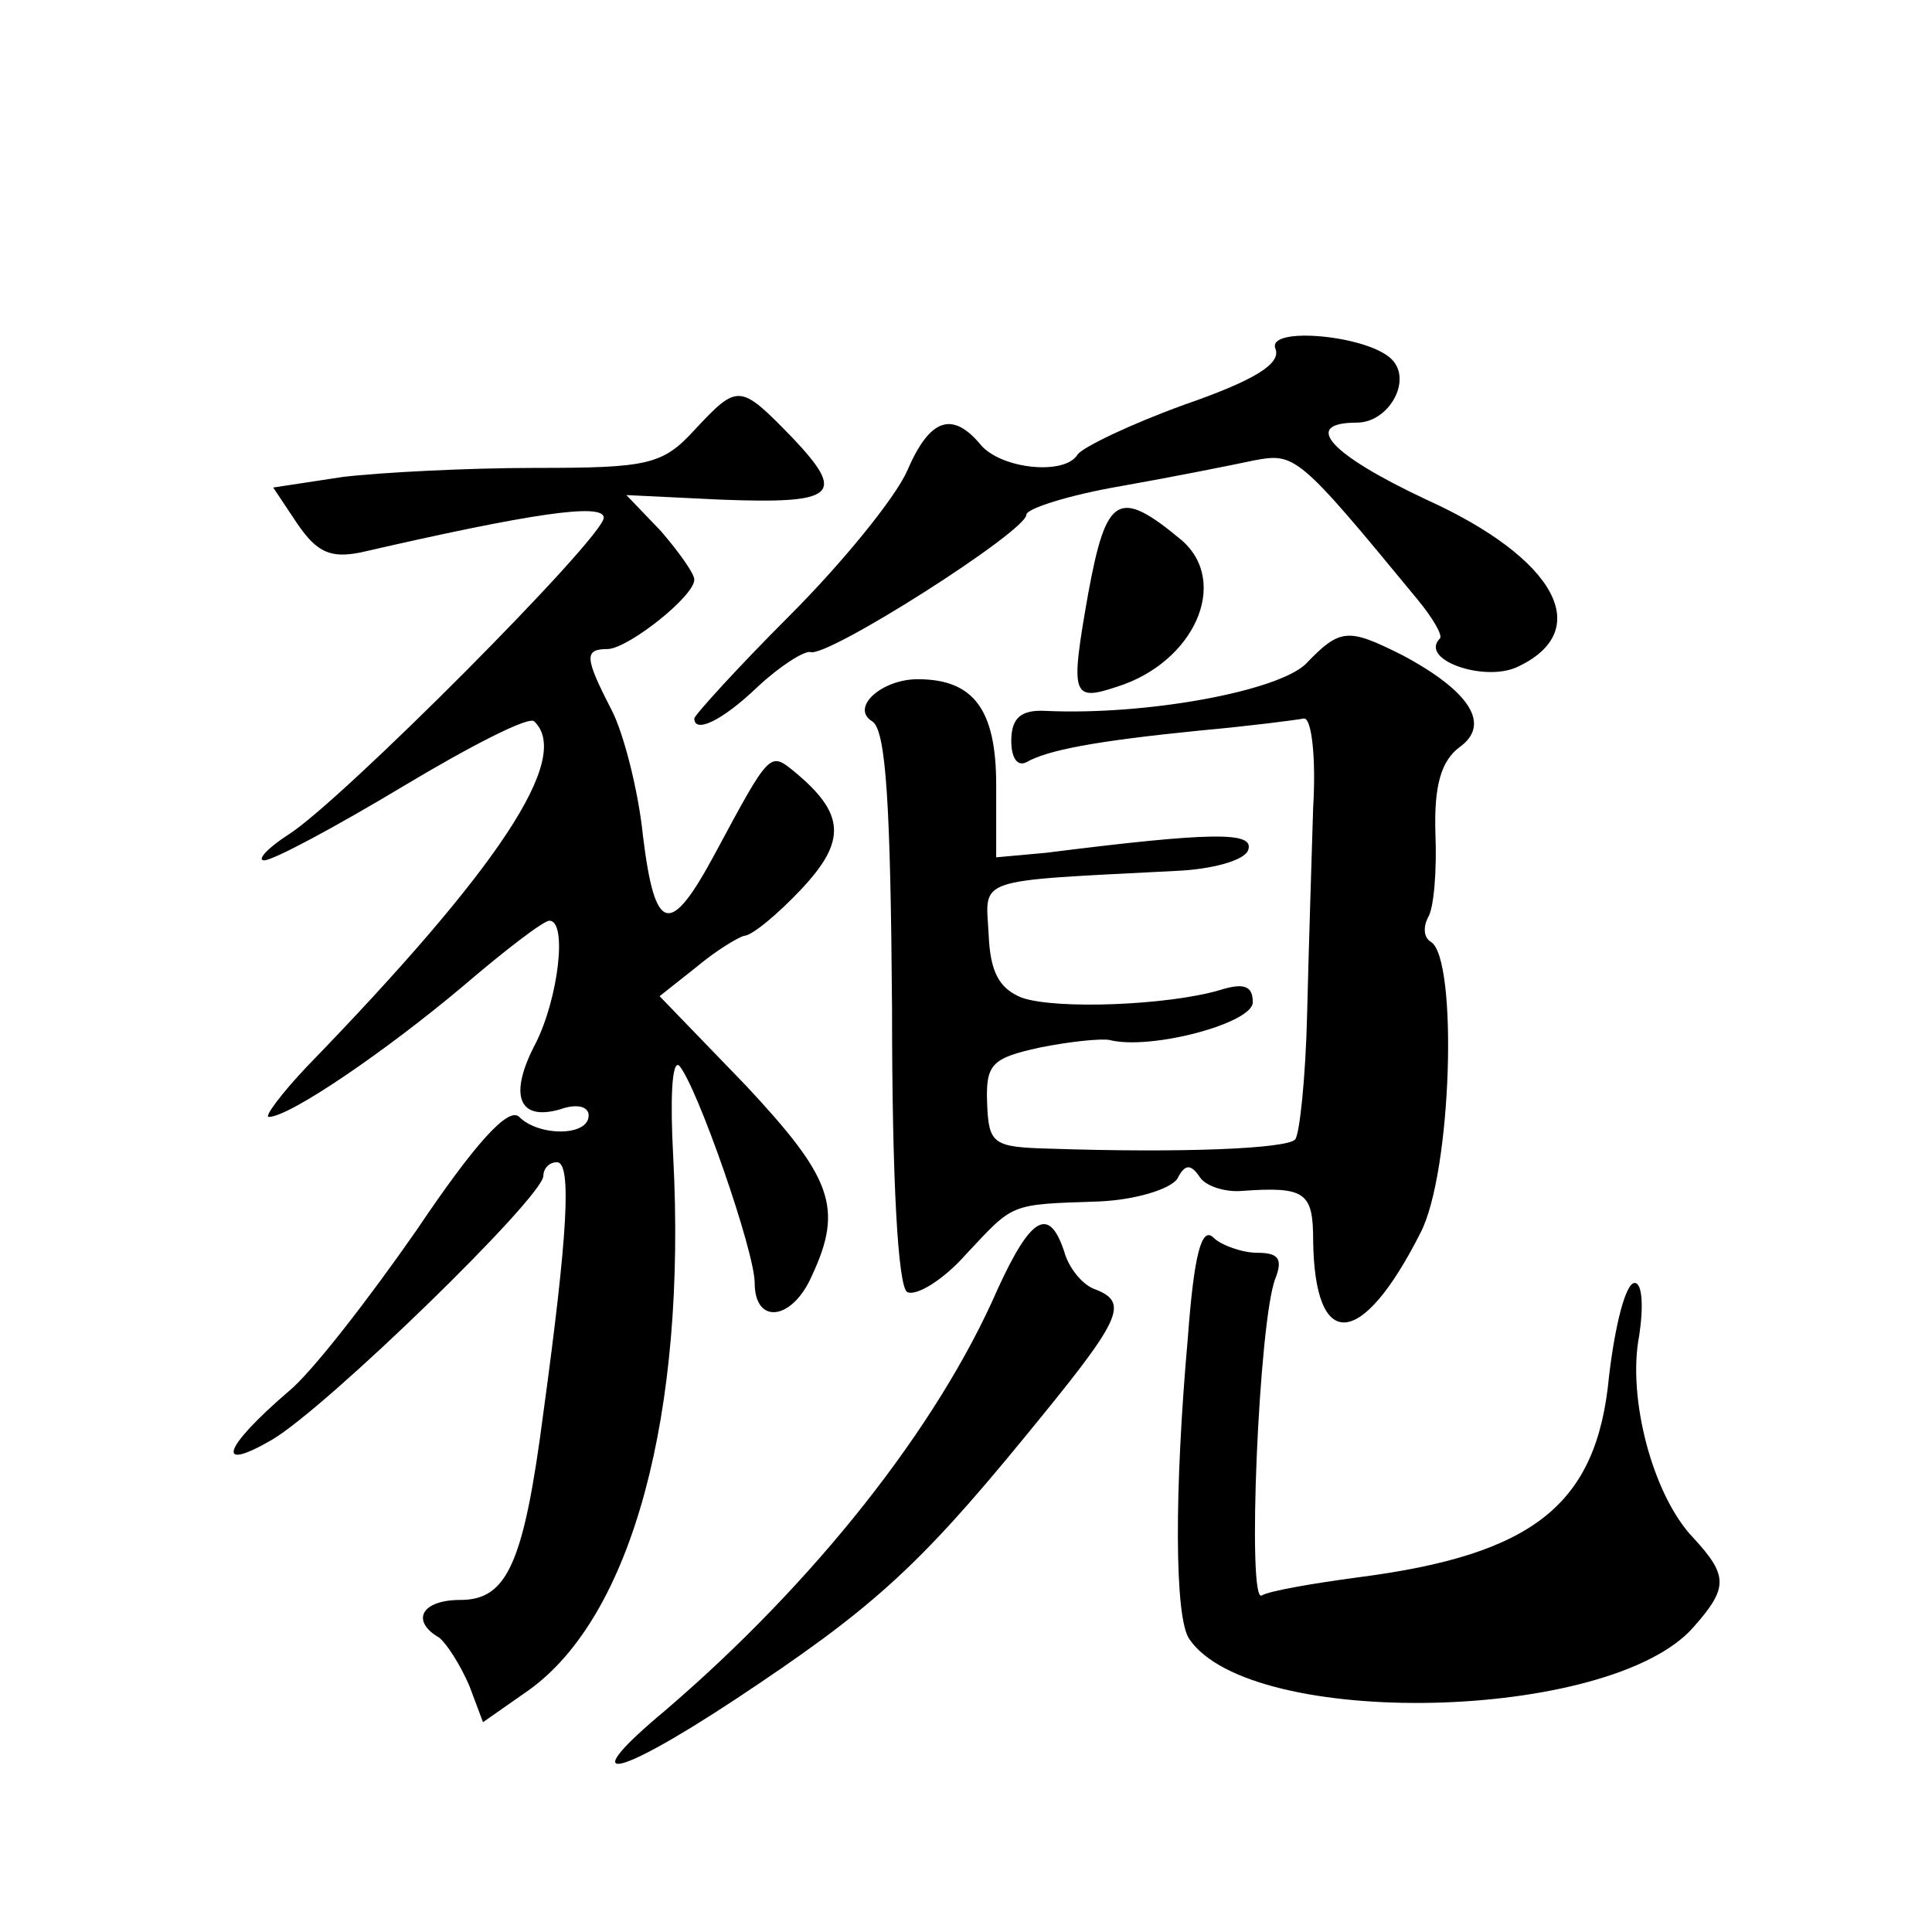 <?xml version="1.0" standalone="no"?>
<!DOCTYPE svg PUBLIC "-//W3C//DTD SVG 20010904//EN"
 "http://www.w3.org/TR/2001/REC-SVG-20010904/DTD/svg10.dtd">
<svg version="1.0" xmlns="http://www.w3.org/2000/svg"
 width="128pt" height="128pt" viewBox="0 0 128 128"
 preserveAspectRatio="xMidYMid meet">
<g transform="translate(0,128) scale(0.1,-0.1)"
fill="#0" stroke="none">
<path d="M845 1049 c4 -10 -14 -21 -60 -37 -36 -13 -67 -28 -71 -33 -8 -14 -50
-10 -64 6 -19 23 -34 18 -49 -17 -8 -18 -43 -61 -78 -96 -35 -35 -63 -66 -63 -68
0 -10 18 -2 42 21 15 14 31 24 35 23 11 -4 143 80 143 91 0 4 28 13 63 19 34 6
74 14 88 17 27 5 29 4 108 -92 10 -12 17 -24 15 -26 -14 -14 29 -29 51 -19 52 24
26 72 -60 111 -64 30 -83 51 -46 51 21 0 37 28 23 42 -16 16 -83 22 -77 7z M460
995 c-21 -23 -31 -25 -105 -25 -45 0 -103 -3 -128 -6 l-46 -7 16 -24 c13 -19 22
-23 42 -19 113 26 161 33 161 23 0 -13 -174 -188 -209 -210 -14 -9 -21 -17 -16
-17 6 0 47 22 92 49 45 27 84 47 87 43 25 -24 -23 -97 -151 -229 -17 -18 -28 -33
-25 -33 14 0 78 44 128 86 28 24 54 44 58 44 12 0 6 -51 -9 -81 -18 -34 -12 -52
16 -44 11 4 19 2 19 -4 0 -14 -33 -14 -46 -1 -7 7 -29 -17 -68 -75 -32 -46 -70
-95 -85 -107 -43 -37 -49 -54 -11 -32 36 21 180 161 180 175 0 5 4 9 9 9 10 0 7
-49 -9 -166 -13 -100 -24 -124 -55 -124 -26 0 -33 -14 -14 -25 5 -4 14 -18 20 -32
l9 -24 30 21 c69 49 105 184 96 354 -2 37 -1 64 4 60 12 -14 50 -123 50 -144 0
-28 25 -25 38 5 21 45 13 65 -44 126 l-57 59 24 19 c13 11 28 20 32 21 5 0 22 14
38 31 30 32 29 50 -5 78 -16 13 -16 13 -52 -54 -30 -56 -40 -54 -48 11 -3 30 -13
69 -21 84 -18 35 -18 40 -2 40 14 1 57 35 57 46 0 4 -10 18 -22 32 l-23 24 62 -3
c77 -3 84 3 48 41 -35 36 -36 36 -65 5z M721 887 c-12 -68 -11 -72 19 -62 51 16
75 69 43 97 -42 35 -50 30 -62 -35z M865 840 c-19 -18 -105 -34 -172 -31 -17 1
-23 -5 -23 -20 0 -11 4 -17 10 -14 14 8 45 14 115 21 33 3 64 7 69 8 5 0 8 -26
6 -59 -1 -33 -3 -95 -4 -137 -1 -42 -5 -80 -8 -83 -6 -6 -74 -9 -163 -6 -37 1 -40
3 -41 30 -1 26 3 30 35 37 20 4 40 6 46 5 27 -7 95 11 95 25 0 11 -6 13 -22 8 -34
-10 -108 -13 -131 -5 -15 6 -21 17 -22 42 -2 38 -11 35 124 42 24 1 46 7 48 14
4 12 -23 12 -134 -2 l-33 -3 0 48 c0 50 -15 70 -52 70 -24 0 -45 -19 -30 -28 9
-6 12 -55 13 -190 0 -116 4 -184 10 -188 6 -3 24 8 39 25 32 34 28 33 88 35 24
1 47 8 52 15 5 10 9 10 15 1 4 -6 17 -10 28 -9 42 3 47 -1 47 -33 1 -74 32 -72
71 5 21 40 25 182 7 193 -5 3 -5 10 -2 16 4 6 6 31 5 56 -1 32 4 48 16 57 21 15
7 37 -38 61 -36 18 -41 18 -64 -6z M661 426 c-40 -92 -122 -195 -220 -279 -60 -50
-36 -47 46 7 89 59 120 86 192 174 64 78 70 89 46 98 -8 3 -17 14 -20 25 -10 30
-22 23 -44 -25z M787 394 c-9 -101 -9 -186 1 -200 41 -60 279 -55 334 8 23 26 23
34 0 59 -27 28 -44 93 -36 134 3 20 2 35 -3 35 -6 0 -13 -28 -17 -62 -8 -85 -50
-118 -166 -133 -30 -4 -59 -9 -64 -12 -10 -7 -2 183 9 210 5 13 2 17 -12 17 -10
0 -24 5 -29 10 -8 8 -13 -12 -17 -66z"/>
</g>
</svg>
